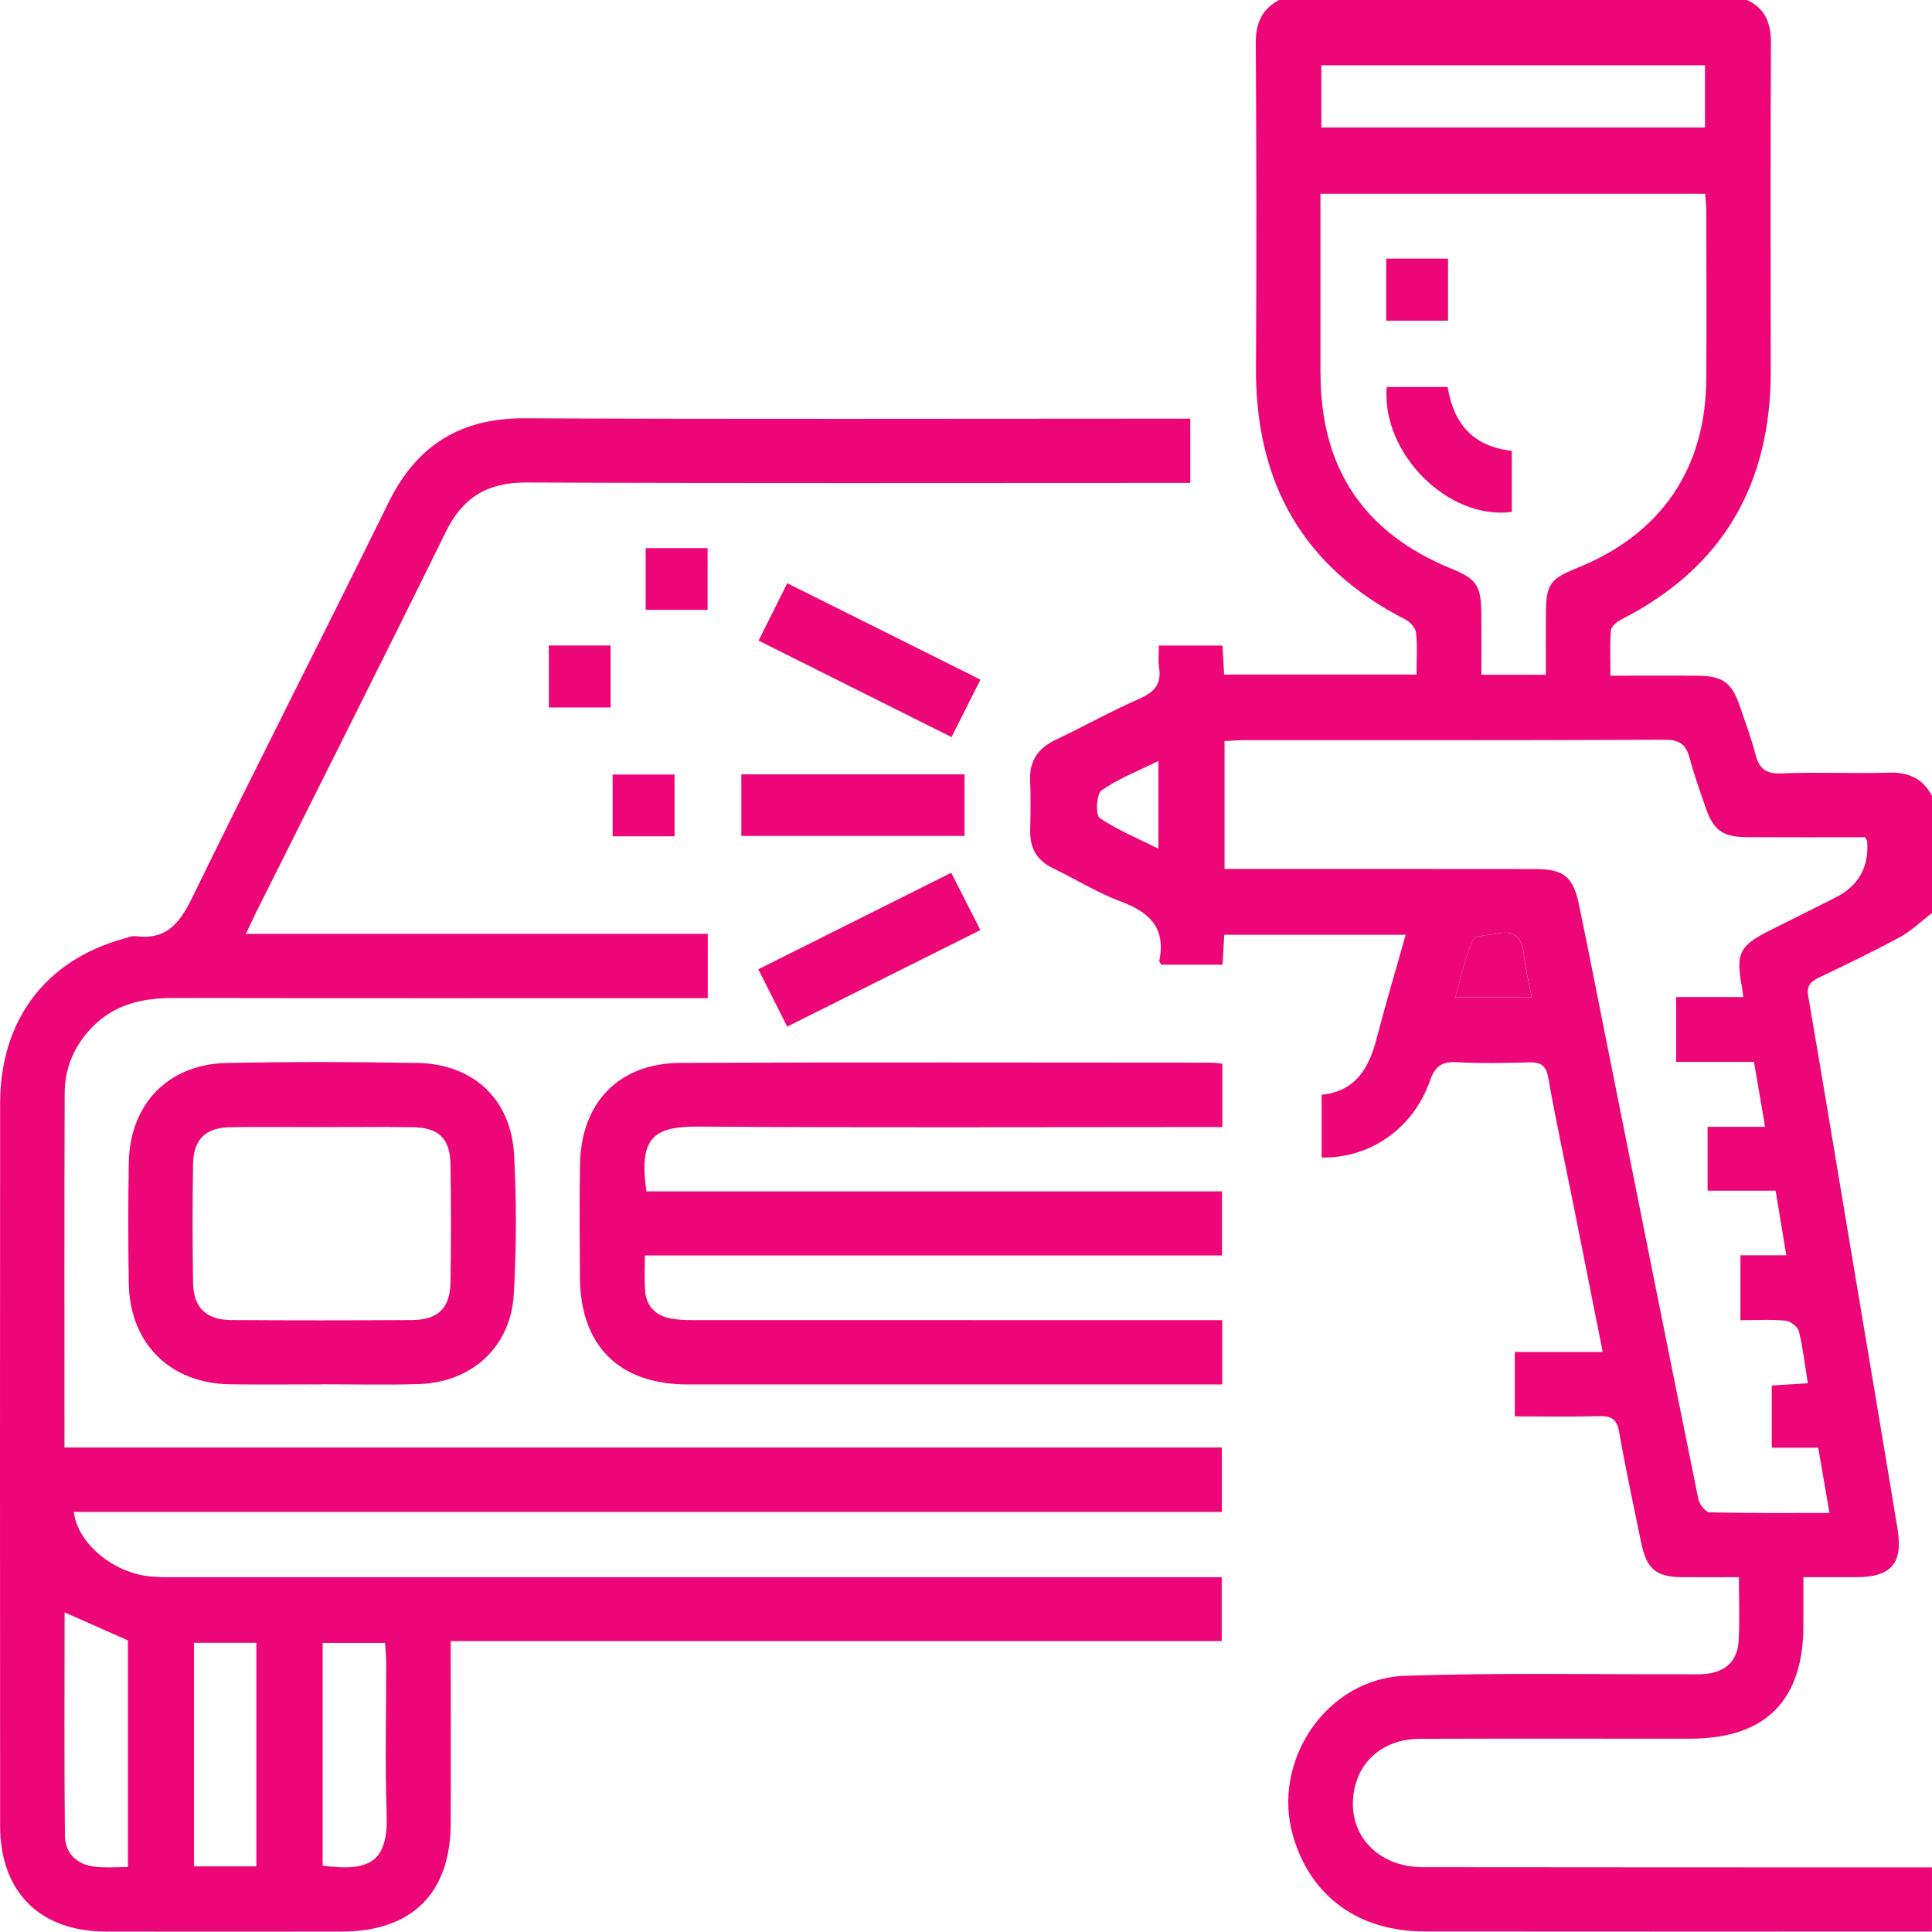 <?xml version="1.0" encoding="UTF-8"?><svg id="Layer_1" xmlns="http://www.w3.org/2000/svg" viewBox="0 0 509.33 509.24"><defs><style>.cls-1{fill:#ed0677;stroke-width:0px;}</style></defs><path class="cls-1" d="M479.53,257.72c7.16-3.44,14.34-6.85,21.31-10.65,3.08-1.67,5.68-4.23,8.49-6.39v-30.83c-2.41-4.63-6.18-6.32-11.4-6.16-9.44.28-18.9-.19-28.33.2-4.21.18-5.87-1.38-6.84-5.13-1.12-4.31-2.69-8.51-4.14-12.74-2.08-6.07-4.51-7.83-11.02-7.88-7.44-.06-14.87-.01-23.04-.01,0-4.2-.21-8.12.13-11.98.09-1.06,1.66-2.3,2.84-2.9,26.77-13.64,39.33-35.75,39.29-65.47-.04-28.83-.08-57.67.05-86.5.02-5.16-1.48-9.03-6.29-11.28h-123.35c-4.62,2.41-6.2,6.18-6.17,11.39.17,28.51.21,57.02.05,85.53-.18,30.13,12.24,52.59,39.44,66.42,1.24.63,2.63,2.22,2.77,3.49.38,3.56.13,7.18.13,11h-50.73c-.16-2.7-.29-5.1-.44-7.64h-16.77c0,2.17-.24,4,.05,5.75.7,4.3-1.14,6.47-5.05,8.2-7.56,3.34-14.82,7.37-22.29,10.94-4.53,2.17-6.84,5.44-6.65,10.56.17,4.47.11,8.95.02,13.42-.09,4.65,1.85,7.85,6.09,9.88,5.97,2.85,11.65,6.44,17.82,8.73,7.58,2.82,11.9,7.02,10.13,15.59-.05.25.25.57.49,1.07h16.17c.16-2.71.3-5.14.46-7.89h47.83c-2.68,9.51-5.37,18.49-7.72,27.56-2.02,7.8-5.7,13.75-14.44,14.61v16.55c12.76.26,24.2-7.7,28.57-20.27,1.33-3.82,3.12-5.08,7.07-4.86,6.28.35,12.6.22,18.89.04,3.14-.09,4.63.66,5.24,4.14,1.97,11.25,4.41,22.41,6.65,33.61,2.52,12.62,5.02,25.25,7.68,38.59h-23.17v16.99c7.69,0,14.98.14,22.26-.06,3.21-.09,4.66.79,5.25,4.19,1.71,9.78,3.83,19.49,5.81,29.22,1.4,6.87,3.92,8.98,10.81,9.04,4.9.04,9.79,0,14.95,0,0,6.07.22,11.36-.06,16.63-.29,5.47-3.36,8.35-8.86,8.89-1.64.16-3.31.06-4.97.07-24.7.08-49.42-.43-74.09.4-20.73.69-35.36,22.47-29.54,42.34,4.63,15.83,17.25,25.05,34.62,25.07,44.6.05,89.19.02,133.79.02v-16.91c-44.73-.01-89.47,0-134.2-.06-11.99-.02-19.89-8.63-18.24-19.58,1.3-8.62,8.03-14.23,17.53-14.26,23.69-.08,47.39-.02,71.08-.03,19.94,0,29.94-10,29.94-29.93,0-3.97,0-7.93,0-12.65,4.8,0,9.37.02,13.94,0,9.2-.04,12.37-3.6,10.88-12.69-4.05-24.65-8.23-49.29-12.35-73.93-3.72-22.19-7.39-44.39-11.2-66.57-.47-2.73.63-3.83,2.83-4.89ZM305.38,223.72c-5.52-2.75-10.85-4.92-15.49-8.09-1.1-.75-.85-6.31.48-7.24,4.38-3.08,9.53-5.06,15.01-7.77v23.1ZM348.35,17.21h101.14v16.4h-101.14v-16.4ZM348.11,98.48c-.01-13.91,0-27.83,0-41.74v-5.66h101.41c.12,1.66.3,3.1.31,4.53.02,14.74.08,29.48,0,44.22-.14,23.74-11.93,40.98-33.96,49.86-7.29,2.94-8.29,4.38-8.33,12.19-.03,5.26,0,10.51,0,16h-17.01c0-5.57.04-10.96-.01-16.36-.07-7.13-1.31-8.91-7.83-11.57-23.11-9.43-34.54-26.45-34.56-51.49ZM383.66,262.93c1.51-5.3,2.55-10.44,4.61-15.14.55-1.26,4.2-1.2,6.45-1.68,4.54-.96,6.56,1.06,7.02,5.54.37,3.57,1.27,7.08,2.07,11.28h-20.14ZM459.16,259.84c.14.79.22,1.6.42,3.02h-17.7v17.08h20.52c.98,5.7,1.9,11.12,2.93,17.13h-15.16v16.82h17.93c.97,5.87,1.85,11.17,2.82,17.04h-12.09v17.11c4.04,0,8-.24,11.89.13,1.29.12,3.22,1.6,3.52,2.79,1.06,4.31,1.56,8.77,2.35,13.7-3.22.2-6.23.39-9.5.6v16.4h12.25c1,5.82,1.94,11.26,2.96,17.19-10.8,0-21.22.1-31.63-.16-1.04-.03-2.65-2.13-2.93-3.48-8.07-39.73-16-79.49-23.95-119.25-2.5-12.49-4.93-25-7.53-37.48-1.54-7.4-4.01-9.37-11.63-9.38-25.19-.04-50.39-.02-75.58-.02-1.96,0-3.92,0-6.22,0v-33.7c1.68-.08,3.42-.25,5.17-.25,36.96-.01,73.92.06,110.88-.11,3.89-.02,5.61,1.23,6.56,4.83,1.17,4.47,2.77,8.84,4.27,13.21,1.99,5.77,4.52,7.6,10.7,7.64,10.42.06,20.84.02,31.27.02.42.8.55.94.56,1.08q.75,10.27-8.42,14.85c-5.77,2.89-11.54,5.78-17.31,8.68-7.89,3.96-8.89,5.94-7.37,14.5Z"/><path class="cls-1" d="M17.05,288.11c.02-6.71,2.64-12.62,7.37-17.43,5.86-5.97,13.25-7.6,21.35-7.58,44.76.08,89.52.04,134.28.04,2.1,0,4.21,0,6.54,0v-16.95h-121.76c1.24-2.62,1.91-4.11,2.64-5.57,16.71-33.46,33.57-66.86,50.07-100.43,4.5-9.15,11.06-13.03,21.25-12.99,56.36.24,112.72.11,169.08.11h5.92v-16.94h-5.8c-56.53,0-113.06.17-169.59-.1-17-.08-28.52,7.07-35.98,22.24-17.08,34.75-34.74,69.23-51.7,104.04-3.31,6.8-6.81,11.31-14.93,10.26-1.08-.14-2.26.4-3.37.71C11.94,253.23.05,269.02.03,290.87c-.05,63.48-.03,126.96,0,190.45,0,17.43,10.45,27.87,27.85,27.9,20.72.04,41.45.02,62.17,0,18.51-.01,28.69-10.05,28.77-28.45.06-14.09.01-28.18.01-42.27v-5.87h203.25v-16.84h-6.85c-89.36,0-178.71,0-268.07,0-2.49,0-4.99.05-7.45-.18-9.88-.95-19.19-8.65-20.26-17.01h302.65v-16.99H17c0-31.52-.06-62.51.05-93.51ZM85.06,433.12h16.45c.1,1.64.3,3.37.3,5.11.03,13.26-.35,26.53.12,39.77.45,12.65-4.1,15.53-16.87,13.84v-58.72ZM51.13,433.1h16.45v58.92h-16.45v-58.92ZM33.73,432.47v59.74c-2.89,0-5.66.21-8.38-.05-4.93-.46-8.19-3.4-8.24-8.34-.2-19.49-.08-38.98-.08-58.75,5.93,2.62,11.18,4.95,16.71,7.4Z"/><path class="cls-1" d="M179.37,280.21c-16.15.07-26.15,10.4-26.46,26.61-.19,9.94-.08,19.89-.03,29.84.09,18.12,10.31,28.31,28.42,28.32,45.26.02,90.52,0,135.78,0h5.13v-16.95h-6.16c-44.43,0-88.86,0-133.29-.02-2.14,0-4.34-.04-6.4-.52-3.77-.88-6.05-3.39-6.3-7.32-.19-2.9-.04-5.82-.04-9.2h152.13v-16.9h-151.74c-1.92-13.67,1.33-17.16,13.65-17.07,44.1.31,88.2.12,132.3.12h5.89v-16.7c-1.2-.11-2.15-.28-3.11-.28-46.59-.01-93.17-.13-139.76.06Z"/><path class="cls-1" d="M109.95,280.23c-16.72-.32-33.46-.34-50.18,0-15.43.32-25.56,10.84-25.82,26.29-.18,10.59-.17,21.2,0,31.79.24,15.82,10.86,26.4,26.65,26.63,8.11.12,16.23.02,24.35.02v-.02c8.45,0,16.9.2,25.34-.05,14.05-.41,24.36-9.74,25.16-23.71.71-12.21.75-24.51.08-36.72-.8-14.74-10.74-23.96-25.57-24.25ZM118.77,337.92c-.1,6.92-3.24,10.03-10.13,10.08-15.91.1-31.83.11-47.75,0-6.55-.05-9.88-3.31-9.99-9.81-.17-10.44-.17-20.89,0-31.33.11-6.55,3.34-9.61,9.97-9.7,2.03-.03,4.06-.05,6.09-.05,6.09-.02,12.19.03,18.28.02,7.79,0,15.58-.08,23.38.02,7.05.09,10.05,2.94,10.15,9.94.15,10.27.15,20.55,0,30.83Z"/><path class="cls-1" d="M254.28,204.14h-58.84v16.24h58.84v-16.24Z"/><path class="cls-1" d="M207.55,153.75c-2.65,5.3-5.01,10.01-7.57,15.13,16.95,8.48,33.73,16.87,50.87,25.44,2.62-5.21,5.03-10,7.62-15.15-17.2-8.58-33.95-16.95-50.93-25.42Z"/><path class="cls-1" d="M258.45,245.2c-2.74-5.4-5.16-10.17-7.68-15.12-17.32,8.67-33.96,16.99-50.86,25.45,2.66,5.27,5.07,10.06,7.62,15.11,17.05-8.52,33.71-16.85,50.91-25.44Z"/><path class="cls-1" d="M186.54,144.5h-16.32v16.27h16.32v-16.27Z"/><path class="cls-1" d="M160.97,186.51v-16.34h-16.28v16.34h16.28Z"/><path class="cls-1" d="M161.51,220.47h16.32v-16.28h-16.32v16.28Z"/><path class="cls-1" d="M394.71,246.11c-2.24.48-5.9.41-6.45,1.68-2.06,4.7-3.1,9.84-4.61,15.14h20.14c-.79-4.2-1.7-7.71-2.07-11.28-.46-4.47-2.48-6.5-7.02-5.54Z"/><path class="cls-1" d="M108.63,297.15c-7.79-.1-15.58-.02-23.38-.02-6.09,0-12.19-.05-18.28-.02,6.09-.02,12.19.03,18.28.03,7.79,0,15.58-.08,23.38.02Z"/><path class="cls-1" d="M398.55,134.96v-16.11c-10.42-1.15-15.39-7.39-16.9-16.82h-16.07c-1.41,17.61,16.29,35.13,32.98,32.93Z"/><path class="cls-1" d="M381.75,68.18h-16.3v16.36h16.3v-16.36Z"/></svg>